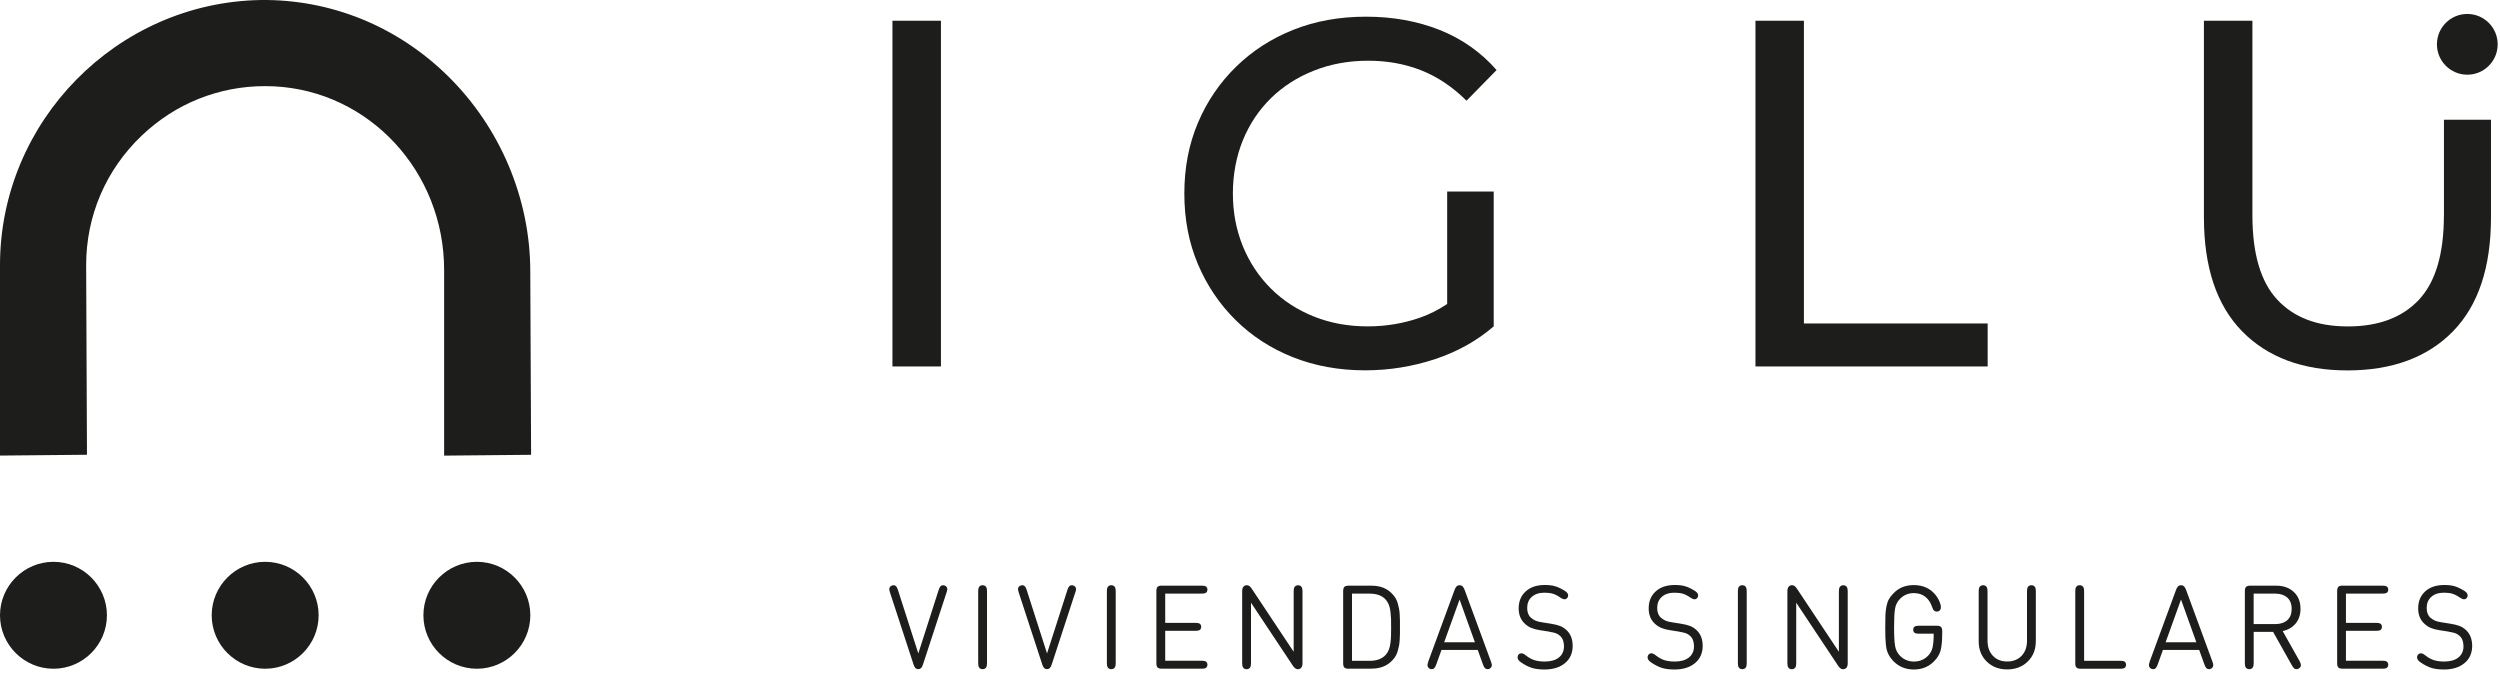 <?xml version="1.0" encoding="UTF-8"?>
<svg width="549px" height="149px" viewBox="0 0 549 149" version="1.1" xmlns="http://www.w3.org/2000/svg" xmlns:xlink="http://www.w3.org/1999/xlink">
    <title>logo</title>
    <g id="logo" stroke="none" stroke-width="1" fill="none" fill-rule="evenodd">
        <g id="Grupo" transform="translate(0, 0)" fill="#1D1D1B" fill-rule="nonzero">
            <path d="M58.2,18.914 C58.87,18.914 59.53,18.934 60.2,18.964 C81.13,20.004 97.53,37.714 97.53,59.294 L97.53,100.054 L116.63,99.874 L116.45,59.614 C116.45,43.644 109.86,28.004 98.37,16.704 C87.16,5.684 72.53,-0.186 57.23,0.004 L57.23,0.004 C25.67,0.544 0,26.654 0,58.224 L0,100.044 L19.1,99.864 L18.92,58.224 C18.92,47.374 23.26,37.264 31.15,29.754 C38.54,22.724 48.08,18.914 58.2,18.914 Z" id="Trazado"></path>
            <path d="M11.74,123.374 C5.27,123.374 0,128.644 0,135.114 C0,141.584 5.27,146.854 11.74,146.854 C18.21,146.854 23.48,141.584 23.48,135.114 C23.48,128.644 18.21,123.374 11.74,123.374 L11.74,123.374 Z" id="Trazado"></path>
            <path d="M104.72,123.374 C98.25,123.374 92.98,128.644 92.98,135.114 C92.98,141.584 98.25,146.854 104.72,146.854 C111.19,146.854 116.46,141.584 116.46,135.114 C116.46,128.644 111.19,123.374 104.72,123.374 L104.72,123.374 Z" id="Trazado"></path>
            <path d="M58.23,123.374 C51.76,123.374 46.49,128.644 46.49,135.114 C46.49,141.584 51.76,146.854 58.23,146.854 C64.7,146.854 69.97,141.584 69.97,135.114 C69.97,128.644 64.7,123.374 58.23,123.374 L58.23,123.374 Z" id="Trazado"></path>
        </g>
        <g id="Grupo" transform="translate(195.289, 128.464)" fill="#1D1D1B" fill-rule="nonzero">
            <path d="M12.591,1.58 L7.411,17.42 C7.281,17.81 7.151,18.08 7.011,18.21 C6.831,18.39 6.611,18.48 6.361,18.48 C6.111,18.48 5.881,18.39 5.711,18.21 C5.571,18.07 5.431,17.81 5.311,17.42 L0.131,1.58 C0.011,1.21 -0.029,0.92 0.021,0.71 C0.061,0.52 0.171,0.36 0.351,0.24 C0.531,0.12 0.721,0.05 0.921,0.05 C1.141,0.05 1.311,0.11 1.451,0.24 C1.611,0.38 1.751,0.63 1.871,1 L6.371,15.03 L10.871,1 C10.991,0.63 11.131,0.38 11.291,0.24 C11.421,0.11 11.601,0.05 11.821,0.05 C12.021,0.05 12.211,0.11 12.391,0.24 C12.571,0.37 12.681,0.53 12.721,0.71 C12.761,0.92 12.721,1.21 12.611,1.58 L12.591,1.58 Z" id="Trazado"></path>
            <path d="M21.461,1.38 L21.461,17.16 C21.461,17.59 21.401,17.89 21.281,18.08 C21.111,18.35 20.851,18.49 20.491,18.49 C20.131,18.49 19.871,18.35 19.701,18.08 C19.581,17.89 19.521,17.58 19.521,17.16 L19.521,1.38 C19.521,0.95 19.581,0.65 19.701,0.46 C19.871,0.19 20.131,0.05 20.491,0.05 C20.851,0.05 21.111,0.19 21.281,0.46 C21.401,0.65 21.461,0.96 21.461,1.38 Z" id="Trazado"></path>
            <path d="M40.861,1.58 L35.681,17.42 C35.551,17.81 35.421,18.08 35.281,18.21 C35.101,18.39 34.881,18.48 34.631,18.48 C34.381,18.48 34.151,18.39 33.981,18.21 C33.841,18.07 33.701,17.81 33.581,17.42 L28.401,1.58 C28.281,1.21 28.241,0.92 28.291,0.71 C28.331,0.52 28.441,0.36 28.621,0.24 C28.801,0.12 28.991,0.05 29.191,0.05 C29.411,0.05 29.581,0.11 29.721,0.24 C29.881,0.38 30.021,0.63 30.141,1 L34.641,15.03 L39.141,1 C39.261,0.63 39.401,0.38 39.561,0.24 C39.691,0.11 39.871,0.05 40.091,0.05 C40.291,0.05 40.481,0.11 40.661,0.24 C40.841,0.37 40.951,0.53 40.991,0.71 C41.031,0.92 40.991,1.21 40.881,1.58 L40.861,1.58 Z" id="Trazado"></path>
            <path d="M49.721,1.38 L49.721,17.16 C49.721,17.59 49.661,17.89 49.541,18.08 C49.371,18.35 49.111,18.49 48.751,18.49 C48.391,18.49 48.131,18.35 47.961,18.08 C47.841,17.89 47.781,17.58 47.781,17.16 L47.781,1.38 C47.781,0.95 47.841,0.65 47.961,0.46 C48.131,0.19 48.391,0.05 48.751,0.05 C49.111,0.05 49.371,0.19 49.541,0.46 C49.661,0.65 49.721,0.96 49.721,1.38 Z" id="Trazado"></path>
            <path d="M59.821,0.15 L68.671,0.15 C69.061,0.15 69.331,0.2 69.501,0.3 C69.741,0.46 69.861,0.7 69.861,1.02 C69.861,1.34 69.741,1.57 69.501,1.74 C69.331,1.84 69.061,1.89 68.671,1.89 L60.591,1.89 L60.591,8.32 L67.301,8.32 C67.691,8.32 67.961,8.37 68.131,8.47 C68.371,8.63 68.491,8.87 68.491,9.19 C68.491,9.51 68.371,9.75 68.131,9.91 C67.961,10.01 67.691,10.06 67.301,10.06 L60.591,10.06 L60.591,16.64 L68.671,16.64 C69.061,16.64 69.331,16.69 69.501,16.79 C69.741,16.95 69.861,17.19 69.861,17.51 C69.861,17.83 69.741,18.06 69.501,18.23 C69.331,18.33 69.061,18.38 68.671,18.38 L59.821,18.38 C59.391,18.38 59.091,18.29 58.911,18.11 C58.731,17.93 58.651,17.62 58.651,17.19 L58.651,1.33 C58.651,0.89 58.741,0.59 58.911,0.41 C59.091,0.23 59.391,0.14 59.821,0.14 L59.821,0.15 Z" id="Trazado"></path>
            <path d="M90.741,1.38 L90.741,17.2 C90.741,17.65 90.641,17.98 90.441,18.19 C90.241,18.4 89.991,18.5 89.711,18.5 C89.331,18.5 88.961,18.24 88.621,17.72 L79.431,3.89 L79.431,17.17 C79.431,17.6 79.371,17.9 79.251,18.09 C79.081,18.36 78.821,18.5 78.461,18.5 C78.101,18.5 77.841,18.36 77.671,18.09 C77.551,17.9 77.491,17.59 77.491,17.17 L77.491,1.35 C77.491,0.9 77.591,0.57 77.791,0.36 C77.971,0.15 78.221,0.05 78.521,0.05 C78.741,0.05 78.931,0.11 79.091,0.24 C79.251,0.36 79.431,0.56 79.611,0.84 L88.801,14.67 L88.801,1.39 C88.801,0.96 88.861,0.66 88.981,0.47 C89.151,0.2 89.411,0.06 89.771,0.06 C90.131,0.06 90.391,0.2 90.561,0.47 C90.681,0.66 90.741,0.97 90.741,1.39 L90.741,1.38 Z" id="Trazado"></path>
            <path d="M100.841,18.39 C100.411,18.39 100.111,18.3 99.931,18.12 C99.751,17.94 99.671,17.63 99.671,17.2 L99.671,1.34 C99.671,0.9 99.761,0.6 99.931,0.42 C100.111,0.24 100.411,0.15 100.841,0.15 L105.831,0.15 C106.841,0.15 107.731,0.3 108.501,0.61 C109.271,0.92 109.951,1.4 110.561,2.07 C110.821,2.35 111.041,2.66 111.231,2.99 C111.421,3.32 111.561,3.7 111.681,4.12 C111.791,4.54 111.881,4.92 111.951,5.25 C112.021,5.58 112.071,6.03 112.091,6.57 C112.111,7.11 112.141,7.54 112.141,7.86 C112.141,8.18 112.141,8.65 112.141,9.26 C112.141,9.87 112.141,10.34 112.141,10.66 C112.141,10.98 112.121,11.41 112.091,11.95 C112.061,12.49 112.011,12.93 111.951,13.27 C111.891,13.61 111.791,13.98 111.681,14.4 C111.571,14.82 111.421,15.19 111.231,15.53 C111.041,15.87 110.821,16.17 110.561,16.45 C109.961,17.12 109.271,17.6 108.501,17.91 C107.731,18.22 106.841,18.37 105.831,18.37 L100.841,18.37 L100.841,18.39 Z M105.511,1.89 L101.611,1.89 L101.611,16.65 L105.511,16.65 C107.071,16.65 108.251,16.2 109.041,15.31 C109.311,15 109.531,14.64 109.691,14.23 C109.861,13.82 109.981,13.31 110.051,12.73 C110.121,12.14 110.171,11.62 110.181,11.15 C110.201,10.69 110.201,10.07 110.201,9.28 C110.201,8.49 110.201,7.87 110.181,7.41 C110.161,6.95 110.121,6.42 110.051,5.83 C109.981,5.24 109.861,4.74 109.691,4.32 C109.521,3.91 109.301,3.55 109.041,3.24 C108.251,2.34 107.071,1.9 105.511,1.9 L105.511,1.89 Z" id="Forma"></path>
            <path d="M118.331,16.88 L124.141,1.07 C124.251,0.77 124.371,0.54 124.521,0.37 C124.711,0.16 124.951,0.05 125.241,0.05 C125.531,0.05 125.761,0.16 125.961,0.37 C126.101,0.55 126.231,0.78 126.341,1.07 L132.151,16.88 C132.221,17.08 132.271,17.24 132.291,17.37 C132.321,17.5 132.321,17.64 132.291,17.79 C132.261,17.94 132.181,18.08 132.061,18.2 C131.871,18.4 131.631,18.49 131.361,18.49 C131.181,18.49 131.021,18.43 130.871,18.32 C130.701,18.18 130.551,17.92 130.401,17.54 L129.221,14.26 L121.261,14.26 L120.081,17.54 C119.941,17.92 119.781,18.18 119.621,18.32 C119.471,18.43 119.311,18.49 119.131,18.49 C118.851,18.49 118.621,18.39 118.431,18.2 C118.311,18.08 118.241,17.94 118.211,17.78 C118.181,17.62 118.181,17.48 118.211,17.36 C118.241,17.24 118.291,17.08 118.351,16.88 L118.331,16.88 Z M125.231,3.19 L121.851,12.58 L128.601,12.58 L125.231,3.19 L125.231,3.19 Z" id="Forma"></path>
            <path d="M144.951,10.25 L142.851,9.92 C142.131,9.81 141.521,9.65 141.011,9.44 C140.501,9.23 140.031,8.93 139.591,8.52 C138.671,7.69 138.211,6.56 138.211,5.13 C138.211,3.58 138.731,2.33 139.761,1.4 C140.791,0.46 142.191,0 143.951,0 C144.861,0 145.621,0.09 146.241,0.28 C146.861,0.46 147.561,0.8 148.341,1.28 C148.831,1.59 149.081,1.92 149.081,2.28 C149.081,2.51 149.011,2.7 148.871,2.86 C148.711,3.05 148.511,3.14 148.271,3.14 C148.051,3.14 147.761,3.02 147.391,2.78 C146.791,2.36 146.231,2.07 145.731,1.92 C145.231,1.77 144.611,1.69 143.881,1.69 C142.701,1.69 141.771,2 141.091,2.61 C140.411,3.22 140.081,4.03 140.081,5.05 C140.081,6 140.361,6.71 140.911,7.19 C141.241,7.47 141.581,7.69 141.931,7.84 C142.281,7.99 142.741,8.11 143.311,8.19 L145.281,8.5 C146.121,8.64 146.781,8.8 147.271,8.99 C147.761,9.18 148.191,9.44 148.571,9.77 C149.571,10.62 150.071,11.83 150.071,13.38 C150.071,14.93 149.511,16.23 148.381,17.16 C147.251,18.09 145.751,18.56 143.871,18.56 C142.781,18.56 141.861,18.44 141.121,18.21 C140.381,17.98 139.601,17.58 138.771,17.02 C138.231,16.66 137.971,16.29 137.971,15.91 C137.971,15.65 138.061,15.42 138.231,15.24 C138.391,15.08 138.591,15 138.821,15 C139.071,15 139.371,15.14 139.711,15.41 C140.371,15.93 141.021,16.3 141.651,16.5 C142.281,16.7 143.041,16.81 143.921,16.81 C145.251,16.81 146.281,16.52 147.031,15.93 C147.781,15.34 148.161,14.51 148.161,13.45 C148.161,12.44 147.871,11.68 147.291,11.16 C147.001,10.9 146.711,10.72 146.401,10.6 C146.091,10.48 145.611,10.38 144.951,10.27 L144.951,10.25 Z" id="Trazado"></path>
            <path d="M173.501,10.25 L171.401,9.92 C170.681,9.81 170.071,9.65 169.561,9.44 C169.051,9.23 168.581,8.93 168.141,8.52 C167.221,7.69 166.761,6.56 166.761,5.13 C166.761,3.58 167.281,2.33 168.311,1.4 C169.341,0.46 170.741,0 172.501,0 C173.411,0 174.171,0.09 174.791,0.28 C175.411,0.46 176.111,0.8 176.891,1.28 C177.381,1.59 177.631,1.92 177.631,2.28 C177.631,2.51 177.561,2.7 177.421,2.86 C177.261,3.05 177.061,3.14 176.821,3.14 C176.601,3.14 176.311,3.02 175.941,2.78 C175.341,2.36 174.781,2.07 174.281,1.92 C173.781,1.77 173.161,1.69 172.431,1.69 C171.251,1.69 170.321,2 169.641,2.61 C168.961,3.22 168.631,4.03 168.631,5.05 C168.631,6 168.911,6.71 169.461,7.19 C169.791,7.47 170.131,7.69 170.481,7.84 C170.831,7.99 171.291,8.11 171.861,8.19 L173.831,8.5 C174.671,8.64 175.331,8.8 175.821,8.99 C176.311,9.18 176.741,9.44 177.121,9.77 C178.121,10.62 178.621,11.83 178.621,13.38 C178.621,14.93 178.061,16.23 176.931,17.16 C175.801,18.09 174.301,18.56 172.421,18.56 C171.331,18.56 170.411,18.44 169.671,18.21 C168.931,17.98 168.151,17.58 167.321,17.02 C166.781,16.66 166.521,16.29 166.521,15.91 C166.521,15.65 166.611,15.42 166.781,15.24 C166.941,15.08 167.141,15 167.371,15 C167.621,15 167.921,15.14 168.261,15.41 C168.921,15.93 169.571,16.3 170.201,16.5 C170.831,16.7 171.591,16.81 172.471,16.81 C173.801,16.81 174.831,16.52 175.581,15.93 C176.331,15.34 176.711,14.51 176.711,13.45 C176.711,12.44 176.421,11.68 175.841,11.16 C175.551,10.9 175.261,10.72 174.951,10.6 C174.641,10.48 174.161,10.38 173.501,10.27 L173.501,10.25 Z" id="Trazado"></path>
            <path d="M188.291,1.38 L188.291,17.16 C188.291,17.59 188.231,17.89 188.111,18.08 C187.941,18.35 187.681,18.49 187.321,18.49 C186.961,18.49 186.701,18.35 186.531,18.08 C186.411,17.89 186.351,17.58 186.351,17.16 L186.351,1.38 C186.351,0.95 186.411,0.65 186.531,0.46 C186.701,0.19 186.961,0.05 187.321,0.05 C187.681,0.05 187.941,0.19 188.111,0.46 C188.231,0.65 188.291,0.96 188.291,1.38 Z" id="Trazado"></path>
            <path d="M210.471,1.38 L210.471,17.2 C210.471,17.65 210.371,17.98 210.171,18.19 C209.971,18.4 209.731,18.5 209.441,18.5 C209.051,18.5 208.691,18.24 208.351,17.72 L199.161,3.89 L199.161,17.17 C199.161,17.6 199.101,17.9 198.981,18.09 C198.811,18.36 198.551,18.5 198.191,18.5 C197.831,18.5 197.571,18.36 197.401,18.09 C197.281,17.9 197.221,17.59 197.221,17.17 L197.221,1.35 C197.221,0.9 197.321,0.57 197.521,0.36 C197.701,0.15 197.951,0.05 198.251,0.05 C198.471,0.05 198.661,0.11 198.821,0.24 C198.981,0.36 199.161,0.56 199.341,0.84 L208.531,14.67 L208.531,1.39 C208.531,0.96 208.591,0.66 208.711,0.47 C208.881,0.2 209.141,0.06 209.501,0.06 C209.861,0.06 210.121,0.2 210.291,0.47 C210.411,0.66 210.471,0.97 210.471,1.39 L210.471,1.38 Z" id="Trazado"></path>
            <path d="M220.651,9.27 C220.651,11.24 220.731,12.63 220.881,13.44 C221.031,14.25 221.371,14.93 221.911,15.5 C222.751,16.37 223.781,16.81 225.001,16.81 C226.221,16.81 227.281,16.39 228.111,15.54 C228.611,15.03 228.931,14.43 229.101,13.74 C229.261,13.05 229.351,12.03 229.351,10.69 L226.041,10.69 C225.651,10.69 225.381,10.64 225.211,10.54 C224.971,10.38 224.851,10.14 224.851,9.82 C224.851,9.5 224.971,9.26 225.211,9.1 C225.381,9 225.651,8.95 226.041,8.95 L230.051,8.95 C230.481,8.95 230.781,9.04 230.961,9.22 C231.141,9.4 231.221,9.71 231.221,10.14 L231.221,10.47 C231.221,12.19 231.101,13.49 230.871,14.36 C230.641,15.23 230.161,16.02 229.441,16.75 C228.261,17.95 226.781,18.56 225.001,18.56 C223.221,18.56 221.731,17.96 220.541,16.77 C220.201,16.42 219.911,16.06 219.691,15.71 C219.471,15.35 219.291,14.99 219.161,14.63 C219.031,14.27 218.931,13.8 218.861,13.22 C218.801,12.64 218.761,12.08 218.741,11.54 C218.721,11 218.711,10.25 218.711,9.29 C218.711,8.11 218.721,7.2 218.751,6.57 C218.781,5.93 218.861,5.3 218.981,4.67 C219.111,4.04 219.291,3.51 219.531,3.09 C219.771,2.67 220.101,2.25 220.531,1.81 C221.691,0.61 223.171,0.02 224.981,0.02 C227.011,0.02 228.611,0.75 229.781,2.21 C230.131,2.65 230.411,3.12 230.621,3.62 C230.831,4.12 230.931,4.54 230.931,4.86 C230.931,5.17 230.851,5.41 230.681,5.58 C230.511,5.75 230.301,5.84 230.041,5.84 C229.801,5.84 229.601,5.77 229.451,5.64 C229.271,5.49 229.121,5.21 229.001,4.82 C228.671,3.85 228.171,3.1 227.481,2.57 C226.791,2.04 225.961,1.78 224.981,1.78 C223.771,1.78 222.741,2.22 221.911,3.09 C221.371,3.65 221.021,4.34 220.871,5.15 C220.721,5.96 220.651,7.35 220.651,9.31 L220.651,9.27 Z" id="Trazado"></path>
            <path d="M251.771,12.37 C251.771,14.18 251.181,15.66 250.001,16.81 C248.821,17.96 247.311,18.54 245.491,18.54 C243.671,18.54 242.161,17.96 240.991,16.81 C239.821,15.66 239.231,14.18 239.231,12.37 L239.231,1.38 C239.231,0.95 239.291,0.65 239.411,0.46 C239.581,0.19 239.841,0.05 240.201,0.05 C240.561,0.05 240.821,0.19 240.991,0.46 C241.111,0.65 241.171,0.96 241.171,1.38 L241.171,12.22 C241.171,13.6 241.561,14.71 242.351,15.55 C243.141,16.39 244.191,16.8 245.491,16.8 C246.791,16.8 247.851,16.38 248.651,15.55 C249.451,14.71 249.841,13.6 249.841,12.22 L249.841,1.38 C249.841,0.95 249.901,0.65 250.021,0.46 C250.191,0.19 250.451,0.05 250.811,0.05 C251.171,0.05 251.431,0.19 251.601,0.46 C251.721,0.65 251.781,0.96 251.781,1.38 L251.781,12.37 L251.771,12.37 Z" id="Trazado"></path>
            <path d="M261.611,18.39 C261.181,18.39 260.881,18.3 260.701,18.12 C260.521,17.94 260.441,17.63 260.441,17.2 L260.441,1.38 C260.441,0.95 260.501,0.65 260.621,0.46 C260.791,0.19 261.051,0.05 261.411,0.05 C261.771,0.05 262.031,0.19 262.201,0.46 C262.321,0.65 262.381,0.96 262.381,1.38 L262.381,16.65 L270.401,16.65 C270.791,16.65 271.061,16.7 271.231,16.8 C271.471,16.96 271.591,17.2 271.591,17.52 C271.591,17.84 271.471,18.07 271.231,18.24 C271.061,18.34 270.791,18.39 270.401,18.39 L261.611,18.39 L261.611,18.39 Z" id="Trazado"></path>
            <path d="M276.761,16.88 L282.571,1.07 C282.681,0.77 282.801,0.54 282.951,0.37 C283.141,0.16 283.381,0.05 283.671,0.05 C283.961,0.05 284.191,0.16 284.391,0.37 C284.531,0.55 284.661,0.78 284.771,1.07 L290.581,16.88 C290.651,17.08 290.701,17.24 290.721,17.37 C290.751,17.5 290.751,17.64 290.721,17.79 C290.691,17.94 290.611,18.08 290.491,18.2 C290.301,18.4 290.061,18.49 289.791,18.49 C289.611,18.49 289.451,18.43 289.301,18.32 C289.131,18.18 288.981,17.92 288.831,17.54 L287.651,14.26 L279.691,14.26 L278.511,17.54 C278.371,17.92 278.211,18.18 278.051,18.32 C277.901,18.43 277.741,18.49 277.561,18.49 C277.281,18.49 277.051,18.39 276.861,18.2 C276.741,18.08 276.671,17.94 276.641,17.78 C276.611,17.62 276.611,17.48 276.641,17.36 C276.671,17.24 276.721,17.08 276.781,16.88 L276.761,16.88 Z M283.661,3.19 L280.281,12.58 L287.031,12.58 L283.661,3.19 L283.661,3.19 Z" id="Forma"></path>
            <path d="M297.681,1.34 C297.681,0.9 297.771,0.6 297.941,0.42 C298.121,0.24 298.421,0.15 298.851,0.15 L304.571,0.15 C306.151,0.15 307.441,0.61 308.421,1.52 C309.401,2.43 309.901,3.67 309.901,5.22 C309.901,6.52 309.551,7.59 308.841,8.45 C308.131,9.3 307.181,9.86 305.991,10.12 L309.701,16.72 C309.891,17.07 309.991,17.37 309.991,17.6 C309.991,17.92 309.831,18.17 309.501,18.35 C309.341,18.44 309.181,18.49 309.011,18.49 C308.791,18.49 308.611,18.42 308.471,18.28 C308.331,18.14 308.181,17.94 308.031,17.68 L303.881,10.29 L299.621,10.29 L299.621,17.16 C299.621,17.59 299.561,17.89 299.441,18.08 C299.271,18.35 299.011,18.49 298.651,18.49 C298.291,18.49 298.031,18.35 297.861,18.08 C297.741,17.89 297.681,17.58 297.681,17.16 L297.681,1.34 L297.681,1.34 Z M304.391,1.89 L299.611,1.89 L299.611,8.58 L304.391,8.58 C305.471,8.58 306.341,8.3 306.991,7.73 C307.641,7.16 307.961,6.34 307.961,5.25 C307.961,4.16 307.631,3.33 306.991,2.76 C306.351,2.19 305.471,1.9 304.391,1.9 L304.391,1.89 Z" id="Forma"></path>
            <path d="M319.121,0.15 L327.971,0.15 C328.351,0.15 328.631,0.2 328.801,0.3 C329.041,0.46 329.171,0.7 329.171,1.02 C329.171,1.34 329.051,1.57 328.801,1.74 C328.631,1.84 328.361,1.89 327.971,1.89 L319.881,1.89 L319.881,8.32 L326.591,8.32 C326.981,8.32 327.251,8.37 327.421,8.47 C327.661,8.63 327.781,8.87 327.781,9.19 C327.781,9.51 327.661,9.75 327.421,9.91 C327.251,10.01 326.981,10.06 326.591,10.06 L319.881,10.06 L319.881,16.64 L327.971,16.64 C328.351,16.64 328.631,16.69 328.801,16.79 C329.041,16.95 329.171,17.19 329.171,17.51 C329.171,17.83 329.051,18.06 328.801,18.23 C328.631,18.33 328.361,18.38 327.971,18.38 L319.121,18.38 C318.691,18.38 318.391,18.29 318.211,18.11 C318.031,17.93 317.951,17.62 317.951,17.19 L317.951,1.33 C317.951,0.89 318.041,0.59 318.211,0.41 C318.391,0.23 318.691,0.14 319.121,0.14 L319.121,0.15 Z" id="Trazado"></path>
            <path d="M342.481,10.25 L340.381,9.92 C339.661,9.81 339.051,9.65 338.541,9.44 C338.031,9.23 337.561,8.93 337.121,8.52 C336.201,7.69 335.741,6.56 335.741,5.13 C335.741,3.58 336.261,2.33 337.291,1.4 C338.321,0.46 339.721,0 341.481,0 C342.391,0 343.151,0.09 343.771,0.28 C344.391,0.46 345.091,0.8 345.871,1.28 C346.361,1.59 346.611,1.92 346.611,2.28 C346.611,2.51 346.541,2.7 346.401,2.86 C346.241,3.05 346.041,3.14 345.801,3.14 C345.581,3.14 345.291,3.02 344.921,2.78 C344.321,2.36 343.761,2.07 343.261,1.92 C342.761,1.77 342.141,1.69 341.411,1.69 C340.231,1.69 339.301,2 338.621,2.61 C337.941,3.22 337.611,4.03 337.611,5.05 C337.611,6 337.891,6.71 338.441,7.19 C338.771,7.47 339.111,7.69 339.461,7.84 C339.811,7.99 340.271,8.11 340.841,8.19 L342.811,8.5 C343.651,8.64 344.311,8.8 344.801,8.99 C345.291,9.18 345.721,9.44 346.101,9.77 C347.101,10.62 347.601,11.83 347.601,13.38 C347.601,14.93 347.041,16.23 345.911,17.16 C344.781,18.09 343.281,18.56 341.401,18.56 C340.311,18.56 339.391,18.44 338.651,18.21 C337.911,17.98 337.131,17.58 336.301,17.02 C335.761,16.66 335.501,16.29 335.501,15.91 C335.501,15.65 335.591,15.42 335.761,15.24 C335.921,15.08 336.121,15 336.351,15 C336.601,15 336.901,15.14 337.241,15.41 C337.901,15.93 338.551,16.3 339.181,16.5 C339.811,16.7 340.571,16.81 341.451,16.81 C342.781,16.81 343.811,16.52 344.561,15.93 C345.311,15.34 345.691,14.51 345.691,13.45 C345.691,12.44 345.401,11.68 344.821,11.16 C344.531,10.9 344.241,10.72 343.931,10.6 C343.621,10.48 343.141,10.38 342.481,10.27 L342.481,10.25 Z" id="Trazado"></path>
        </g>
        <g id="Grupo" transform="translate(195.98, 3.064)" fill="#1D1D1B" fill-rule="nonzero">
            <rect id="Rectángulo" x="2.84217094e-14" y="1.49" width="10.65" height="75.92"></rect>
            <path d="M83.1,18.51 C85.76,15.91 88.92,13.88 92.58,12.44 C96.23,10.99 100.19,10.27 104.45,10.27 C108.71,10.27 112.52,10.97 116.11,12.38 C119.69,13.79 123.01,16.02 126.07,19.05 L132.67,12.32 C129.26,8.42 125.11,5.49 120.21,3.53 C115.31,1.58 109.92,0.6 104.03,0.6 C98.14,0.6 92.88,1.56 88.06,3.47 C83.23,5.39 79.03,8.1 75.44,11.61 C71.85,15.12 69.07,19.22 67.08,23.92 C65.09,28.62 64.1,33.79 64.1,39.43 C64.1,45.07 65.09,50.24 67.08,54.94 C69.07,59.64 71.83,63.74 75.39,67.25 C78.94,70.75 83.12,73.47 87.95,75.38 C92.78,77.3 98.06,78.26 103.82,78.26 C109.07,78.26 114.16,77.44 119.1,75.82 C124.03,74.19 128.34,71.79 132.04,68.61 L132.04,39 L121.82,39 L121.82,63.69 C119.9,64.97 117.9,65.99 115.81,66.71 C112.15,67.98 108.34,68.61 104.36,68.61 C100.1,68.61 96.16,67.89 92.54,66.44 C88.92,64.99 85.78,62.95 83.12,60.31 C80.46,57.67 78.4,54.56 76.94,50.98 C75.49,47.4 74.76,43.55 74.76,39.43 C74.76,35.31 75.49,31.35 76.94,27.77 C78.4,24.19 80.46,21.1 83.12,18.5 L83.1,18.51 Z" id="Trazado"></path>
            <polygon id="Trazado" points="200.16 1.49 189.52 1.49 189.52 77.41 240.51 77.41 240.51 67.97 200.16 67.97"></polygon>
            <path d="M340.7,44.22 C340.7,52.68 338.87,58.86 335.22,62.76 C331.56,66.66 326.36,68.62 319.62,68.62 C312.88,68.62 307.78,66.67 304.13,62.76 C300.47,58.86 298.65,52.67 298.65,44.22 L298.65,1.49 L288,1.49 L288,44.65 C288,55.64 290.8,63.99 296.41,69.71 C302.02,75.42 309.72,78.28 319.52,78.28 C329.32,78.28 337.1,75.42 342.68,69.71 C348.26,64 351.04,55.65 351.04,44.65 L351.04,23.23 L340.71,23.23 L340.71,44.22 L340.7,44.22 Z" id="Trazado"></path>
            <circle id="Óvalo" cx="345.84" cy="6.67" r="6.67"></circle>
        </g>
    </g>
</svg>